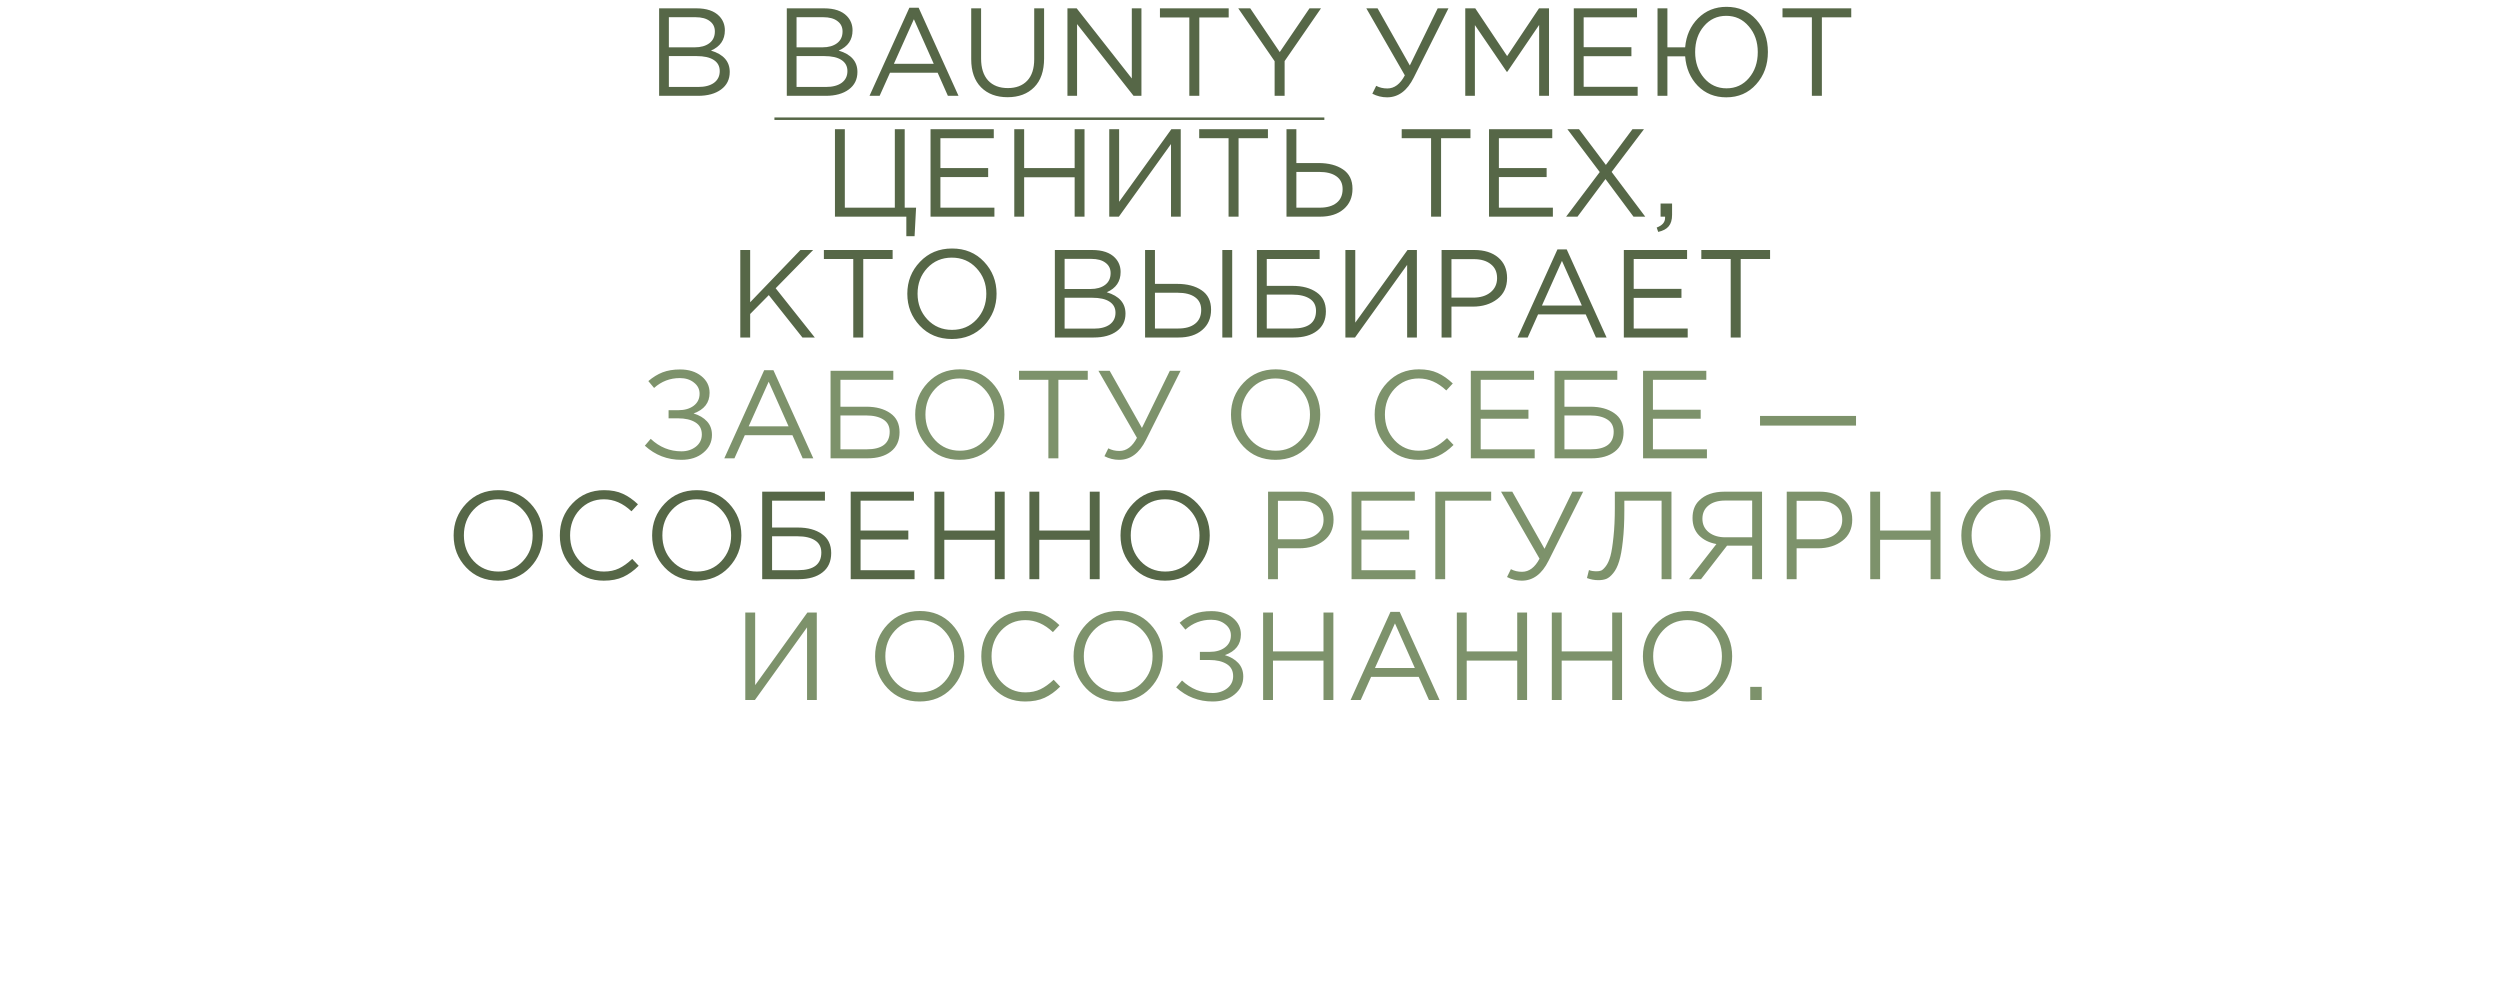 <?xml version="1.0" encoding="UTF-8"?> <svg xmlns="http://www.w3.org/2000/svg" width="600" height="240" viewBox="0 0 600 240" fill="none"><path d="M158.187 23V2H167.127C169.587 2 171.417 2.62 172.617 3.86C173.517 4.8 173.967 5.94 173.967 7.28C173.967 9.56 172.857 11.18 170.637 12.14C173.637 13.04 175.137 14.75 175.137 17.27C175.137 19.05 174.447 20.45 173.067 21.47C171.687 22.49 169.837 23 167.517 23H158.187ZM160.527 20.87H167.577C169.177 20.87 170.437 20.54 171.357 19.88C172.277 19.2 172.737 18.26 172.737 17.06C172.737 15.9 172.257 15.01 171.297 14.39C170.357 13.77 168.977 13.46 167.157 13.46H160.527V20.87ZM160.527 11.36H166.737C168.197 11.36 169.367 11.03 170.247 10.37C171.127 9.71 171.567 8.77 171.567 7.55C171.567 6.49 171.157 5.66 170.337 5.06C169.537 4.44 168.397 4.13 166.917 4.13H160.527V11.36ZM188.831 23V2H197.771C200.231 2 202.061 2.62 203.261 3.86C204.161 4.8 204.611 5.94 204.611 7.28C204.611 9.56 203.501 11.18 201.281 12.14C204.281 13.04 205.781 14.75 205.781 17.27C205.781 19.05 205.091 20.45 203.711 21.47C202.331 22.49 200.481 23 198.161 23H188.831ZM191.171 11.36H197.381C198.841 11.36 200.011 11.03 200.891 10.37C201.771 9.71 202.211 8.77 202.211 7.55C202.211 6.49 201.801 5.66 200.981 5.06C200.181 4.44 199.041 4.13 197.561 4.13H191.171V11.36ZM191.171 20.87H198.221C199.821 20.87 201.081 20.54 202.001 19.88C202.921 19.2 203.381 18.26 203.381 17.06C203.381 15.9 202.901 15.01 201.941 14.39C201.001 13.77 199.621 13.46 197.801 13.46H191.171V20.87ZM208.682 23L218.252 1.85H220.472L230.042 23H227.492L225.032 17.45H213.602L211.112 23H208.682ZM214.532 15.32H224.102L219.332 4.61L214.532 15.32ZM241.821 23.33C239.161 23.33 237.041 22.54 235.461 20.96C233.881 19.36 233.091 17.11 233.091 14.21V2H235.461V14.06C235.461 16.32 236.021 18.07 237.141 19.31C238.281 20.53 239.861 21.14 241.881 21.14C243.861 21.14 245.411 20.55 246.531 19.37C247.651 18.19 248.211 16.47 248.211 14.21V2H250.581V14.03C250.581 17.03 249.791 19.33 248.211 20.93C246.631 22.53 244.501 23.33 241.821 23.33ZM256.185 23V2H258.405L271.635 18.83V2H273.945V23H272.055L258.495 5.78V23H256.185ZM285.436 23V4.19H278.386V2H294.886V4.19H287.836V23H285.436ZM305.909 23V14.69L297.179 2H300.059L307.139 12.5L314.279 2H317.039L308.309 14.66V23H305.909ZM332.898 23.36C331.658 23.36 330.478 23.07 329.358 22.49L330.288 20.6C331.068 21.02 331.958 21.23 332.958 21.23C334.658 21.23 336.058 20.18 337.158 18.08L327.918 2H330.618L338.358 15.71L345.048 2H347.628L339.318 18.59C337.738 21.77 335.598 23.36 332.898 23.36ZM351.663 23V2H354.063L361.713 13.46L369.363 2H371.763V23H369.393V5.99L361.743 17.24H361.623L353.973 6.02V23H351.663ZM377.708 23V2H392.888V4.16H380.078V11.33H391.538V13.49H380.078V20.84H393.038V23H377.708ZM414.306 23.36C411.546 23.36 409.266 22.44 407.466 20.6C405.666 18.74 404.656 16.38 404.436 13.52H400.176V23H397.806V2H400.176V11.36H404.436C404.676 8.56 405.706 6.24 407.526 4.4C409.366 2.56 411.646 1.64 414.366 1.64C417.286 1.64 419.666 2.67 421.506 4.73C423.366 6.79 424.296 9.37 424.296 12.47C424.296 15.57 423.356 18.16 421.476 20.24C419.616 22.32 417.226 23.36 414.306 23.36ZM408.966 18.71C410.386 20.37 412.186 21.2 414.366 21.2C416.546 21.2 418.336 20.38 419.736 18.74C421.156 17.08 421.866 15 421.866 12.5C421.866 10.04 421.146 7.98 419.706 6.32C418.286 4.64 416.486 3.8 414.306 3.8C412.126 3.8 410.336 4.63 408.936 6.29C407.536 7.93 406.836 10 406.836 12.5C406.836 14.96 407.546 17.03 408.966 18.71ZM434.85 23V4.16H427.8V2H444.3V4.16H437.25V23H434.85ZM217.519 56.68V52H200.389V31H202.759V49.84H214.759V31H217.129V49.84H219.859L219.499 56.68H217.519ZM223.328 52V31H238.508V33.16H225.698V40.33H237.158V42.49H225.698V49.84H238.658V52H223.328ZM243.426 52V31H245.796V40.33H257.916V31H260.286V52H257.916V42.55H245.796V52H243.426ZM266.219 52V31H268.589V48.43L281.129 31H283.379V52H281.039V34.57L268.529 52H266.219ZM294.855 52V33.16H287.805V31H304.305V33.16H297.255V52H294.855ZM308.758 52V31H311.128V39.13H316.438C318.858 39.13 320.818 39.64 322.318 40.66C323.838 41.68 324.598 43.23 324.598 45.31C324.598 47.37 323.888 49 322.468 50.2C321.068 51.4 319.178 52 316.798 52H308.758ZM311.128 49.84H316.738C318.458 49.84 319.798 49.46 320.758 48.7C321.738 47.94 322.228 46.83 322.228 45.37C322.228 44.03 321.728 43.01 320.728 42.31C319.748 41.61 318.368 41.26 316.588 41.26H311.128V49.84ZM343.458 52V33.16H336.408V31H352.908V33.16H345.858V52H343.458ZM357.362 52V31H372.542V33.16H359.732V40.33H371.192V42.49H359.732V49.84H372.692V52H357.362ZM375.869 52L383.939 41.29L376.169 31H378.959L385.409 39.58L391.799 31H394.559L386.789 41.26L394.859 52H392.039L385.319 42.97L378.599 52H375.869ZM397.968 55.66L397.608 54.61C398.948 54.11 399.618 53.34 399.618 52.3V52H398.538V48.85H401.298V51.55C401.298 52.75 401.028 53.67 400.488 54.31C399.968 54.95 399.128 55.4 397.968 55.66ZM177.669 81V60H180.039V72.54L192.099 60H195.159L186.159 69.18L195.549 81H192.579L184.509 70.83L180.039 75.36V81H177.669ZM204.782 81V62.16H197.732V60H214.232V62.16H207.182V81H204.782ZM236.145 78.18C234.125 80.3 231.555 81.36 228.435 81.36C225.315 81.36 222.755 80.3 220.755 78.18C218.755 76.06 217.755 73.5 217.755 70.5C217.755 67.52 218.765 64.97 220.785 62.85C222.805 60.71 225.375 59.64 228.495 59.64C231.615 59.64 234.175 60.7 236.175 62.82C238.175 64.94 239.175 67.5 239.175 70.5C239.175 73.48 238.165 76.04 236.145 78.18ZM222.555 76.65C224.135 78.33 226.115 79.17 228.495 79.17C230.875 79.17 232.835 78.34 234.375 76.68C235.935 75 236.715 72.94 236.715 70.5C236.715 68.08 235.925 66.03 234.345 64.35C232.785 62.67 230.815 61.83 228.435 61.83C226.055 61.83 224.085 62.67 222.525 64.35C220.985 66.01 220.215 68.06 220.215 70.5C220.215 72.92 220.995 74.97 222.555 76.65ZM253.167 81V60H262.107C264.567 60 266.397 60.62 267.597 61.86C268.497 62.8 268.947 63.94 268.947 65.28C268.947 67.56 267.837 69.18 265.617 70.14C268.617 71.04 270.117 72.75 270.117 75.27C270.117 77.05 269.427 78.45 268.047 79.47C266.667 80.49 264.817 81 262.497 81H253.167ZM255.507 78.87H262.557C264.157 78.87 265.417 78.54 266.337 77.88C267.257 77.2 267.717 76.26 267.717 75.06C267.717 73.9 267.237 73.01 266.277 72.39C265.337 71.77 263.957 71.46 262.137 71.46H255.507V78.87ZM255.507 69.36H261.717C263.177 69.36 264.347 69.03 265.227 68.37C266.107 67.71 266.547 66.77 266.547 65.55C266.547 64.49 266.137 63.66 265.317 63.06C264.517 62.44 263.377 62.13 261.897 62.13H255.507V69.36ZM274.818 81V60H277.188V68.13H282.498C284.918 68.13 286.878 68.64 288.378 69.66C289.898 70.68 290.658 72.23 290.658 74.31C290.658 76.37 289.948 78 288.528 79.2C287.128 80.4 285.238 81 282.858 81H274.818ZM277.188 78.84H282.798C284.518 78.84 285.858 78.46 286.818 77.7C287.798 76.94 288.288 75.83 288.288 74.37C288.288 73.03 287.788 72.01 286.788 71.31C285.808 70.61 284.428 70.26 282.648 70.26H277.188V78.84ZM293.358 81V60H295.728V81H293.358ZM301.654 81V60H316.714V62.16H304.024V68.61H310.234C312.594 68.61 314.514 69.13 315.994 70.17C317.474 71.19 318.214 72.71 318.214 74.73C318.214 76.75 317.514 78.3 316.114 79.38C314.734 80.46 312.854 81 310.474 81H301.654ZM304.024 78.84H310.294C313.994 78.84 315.844 77.43 315.844 74.61C315.844 73.31 315.344 72.34 314.344 71.7C313.344 71.04 311.954 70.71 310.174 70.71H304.024V78.84ZM322.894 81V60H325.264V77.43L337.804 60H340.054V81H337.714V63.57L325.204 81H322.894ZM345.98 81V60H353.84C356.24 60 358.15 60.6 359.57 61.8C360.99 63 361.7 64.64 361.7 66.72C361.7 68.9 360.91 70.59 359.33 71.79C357.77 72.99 355.81 73.59 353.45 73.59H348.35V81H345.98ZM348.35 71.43H353.54C355.28 71.43 356.67 71.01 357.71 70.17C358.77 69.31 359.3 68.17 359.3 66.75C359.3 65.29 358.79 64.17 357.77 63.39C356.77 62.59 355.4 62.19 353.66 62.19H348.35V71.43ZM364.219 81L373.789 59.85H376.009L385.579 81H383.029L380.569 75.45H369.139L366.649 81H364.219ZM370.069 73.32H379.639L374.869 62.61L370.069 73.32ZM389.72 81V60H404.9V62.16H392.09V69.33H403.55V71.49H392.09V78.84H405.05V81H389.72ZM415.368 81V62.16H408.318V60H424.818V62.16H417.768V81H415.368ZM127.263 136.18C125.243 138.3 122.673 139.36 119.553 139.36C116.433 139.36 113.873 138.3 111.873 136.18C109.873 134.06 108.873 131.5 108.873 128.5C108.873 125.52 109.883 122.97 111.903 120.85C113.923 118.71 116.493 117.64 119.613 117.64C122.733 117.64 125.293 118.7 127.293 120.82C129.293 122.94 130.293 125.5 130.293 128.5C130.293 131.48 129.283 134.04 127.263 136.18ZM113.673 134.65C115.253 136.33 117.233 137.17 119.613 137.17C121.993 137.17 123.953 136.34 125.493 134.68C127.053 133 127.833 130.94 127.833 128.5C127.833 126.08 127.043 124.03 125.463 122.35C123.903 120.67 121.933 119.83 119.553 119.83C117.173 119.83 115.203 120.67 113.643 122.35C112.103 124.01 111.333 126.06 111.333 128.5C111.333 130.92 112.113 132.97 113.673 134.65ZM144.891 139.36C141.871 139.36 139.361 138.32 137.361 136.24C135.361 134.14 134.361 131.56 134.361 128.5C134.361 125.48 135.371 122.92 137.391 120.82C139.411 118.7 141.941 117.64 144.981 117.64C146.741 117.64 148.241 117.93 149.481 118.51C150.721 119.07 151.931 119.91 153.111 121.03L151.551 122.71C149.531 120.79 147.331 119.83 144.951 119.83C142.631 119.83 140.691 120.66 139.131 122.32C137.591 123.98 136.821 126.04 136.821 128.5C136.821 130.94 137.601 133 139.161 134.68C140.721 136.34 142.651 137.17 144.951 137.17C146.311 137.17 147.511 136.92 148.551 136.42C149.591 135.92 150.651 135.16 151.731 134.14L153.291 135.79C152.111 136.97 150.871 137.86 149.571 138.46C148.271 139.06 146.711 139.36 144.891 139.36ZM174.9 136.18C172.88 138.3 170.31 139.36 167.19 139.36C164.07 139.36 161.51 138.3 159.51 136.18C157.51 134.06 156.51 131.5 156.51 128.5C156.51 125.52 157.52 122.97 159.54 120.85C161.56 118.71 164.13 117.64 167.25 117.64C170.37 117.64 172.93 118.7 174.93 120.82C176.93 122.94 177.93 125.5 177.93 128.5C177.93 131.48 176.92 134.04 174.9 136.18ZM161.31 134.65C162.89 136.33 164.87 137.17 167.25 137.17C169.63 137.17 171.59 136.34 173.13 134.68C174.69 133 175.47 130.94 175.47 128.5C175.47 126.08 174.68 124.03 173.1 122.35C171.54 120.67 169.57 119.83 167.19 119.83C164.81 119.83 162.84 120.67 161.28 122.35C159.74 124.01 158.97 126.06 158.97 128.5C158.97 130.92 159.75 132.97 161.31 134.65ZM182.928 139V118H197.988V120.16H185.298V126.61H191.508C193.868 126.61 195.788 127.13 197.268 128.17C198.748 129.19 199.488 130.71 199.488 132.73C199.488 134.75 198.788 136.3 197.388 137.38C196.008 138.46 194.128 139 191.748 139H182.928ZM185.298 136.84H191.568C195.268 136.84 197.118 135.43 197.118 132.61C197.118 131.31 196.618 130.34 195.618 129.7C194.618 129.04 193.228 128.71 191.448 128.71H185.298V136.84ZM204.168 139V118H219.348V120.16H206.538V127.33H217.998V129.49H206.538V136.84H219.498V139H204.168ZM224.266 139V118H226.636V127.33H238.756V118H241.126V139H238.756V129.55H226.636V139H224.266ZM247.059 139V118H249.429V127.33H261.549V118H263.919V139H261.549V129.55H249.429V139H247.059ZM287.312 136.18C285.292 138.3 282.722 139.36 279.602 139.36C276.482 139.36 273.922 138.3 271.922 136.18C269.922 134.06 268.922 131.5 268.922 128.5C268.922 125.52 269.932 122.97 271.952 120.85C273.972 118.71 276.542 117.64 279.662 117.64C282.782 117.64 285.342 118.7 287.342 120.82C289.342 122.94 290.342 125.5 290.342 128.5C290.342 131.48 289.332 134.04 287.312 136.18ZM273.722 134.65C275.302 136.33 277.282 137.17 279.662 137.17C282.042 137.17 284.002 136.34 285.542 134.68C287.102 133 287.882 130.94 287.882 128.5C287.882 126.08 287.092 124.03 285.512 122.35C283.952 120.67 281.982 119.83 279.602 119.83C277.222 119.83 275.252 120.67 273.692 122.35C272.152 124.01 271.382 126.06 271.382 128.5C271.382 130.92 272.162 132.97 273.722 134.65Z" fill="#566747"></path><path d="M163.521 110.36C160.161 110.36 157.241 109.23 154.761 106.97L156.171 105.32C158.291 107.32 160.751 108.32 163.551 108.32C164.891 108.32 166.041 107.95 167.001 107.21C167.961 106.45 168.441 105.47 168.441 104.27C168.441 102.97 167.921 102 166.881 101.36C165.841 100.72 164.471 100.4 162.771 100.4H160.461V98.45H162.771C164.291 98.45 165.521 98.1 166.461 97.4C167.421 96.68 167.901 95.71 167.901 94.49C167.901 93.41 167.451 92.52 166.551 91.82C165.671 91.1 164.541 90.74 163.161 90.74C160.801 90.74 158.741 91.53 156.981 93.11L155.601 91.46C156.701 90.52 157.841 89.82 159.021 89.36C160.221 88.9 161.621 88.67 163.221 88.67C165.301 88.67 167.001 89.2 168.321 90.26C169.641 91.32 170.301 92.66 170.301 94.28C170.301 96.66 169.021 98.31 166.461 99.23C167.801 99.63 168.871 100.26 169.671 101.12C170.471 101.98 170.871 103.07 170.871 104.39C170.871 106.09 170.181 107.51 168.801 108.65C167.441 109.79 165.681 110.36 163.521 110.36ZM173.833 110L183.403 88.85H185.623L195.193 110H192.643L190.183 104.45H178.753L176.263 110H173.833ZM179.683 102.32H189.253L184.483 91.61L179.683 102.32ZM199.334 110V89H214.394V91.16H201.704V97.61H207.914C210.274 97.61 212.194 98.13 213.674 99.17C215.154 100.19 215.894 101.71 215.894 103.73C215.894 105.75 215.194 107.3 213.794 108.38C212.414 109.46 210.534 110 208.154 110H199.334ZM201.704 107.84H207.974C211.674 107.84 213.524 106.43 213.524 103.61C213.524 102.31 213.024 101.34 212.024 100.7C211.024 100.04 209.634 99.71 207.854 99.71H201.704V107.84ZM238.034 107.18C236.014 109.3 233.444 110.36 230.324 110.36C227.204 110.36 224.644 109.3 222.644 107.18C220.644 105.06 219.644 102.5 219.644 99.5C219.644 96.52 220.654 93.97 222.674 91.85C224.694 89.71 227.264 88.64 230.384 88.64C233.504 88.64 236.064 89.7 238.064 91.82C240.064 93.94 241.064 96.5 241.064 99.5C241.064 102.48 240.054 105.04 238.034 107.18ZM224.444 105.65C226.024 107.33 228.004 108.17 230.384 108.17C232.764 108.17 234.724 107.34 236.264 105.68C237.824 104 238.604 101.94 238.604 99.5C238.604 97.08 237.814 95.03 236.234 93.35C234.674 91.67 232.704 90.83 230.324 90.83C227.944 90.83 225.974 91.67 224.414 93.35C222.874 95.01 222.104 97.06 222.104 99.5C222.104 101.92 222.884 103.97 224.444 105.65ZM251.613 110V91.16H244.563V89H261.063V91.16H254.013V110H251.613ZM268.606 110.36C267.366 110.36 266.186 110.07 265.066 109.49L265.996 107.6C266.776 108.02 267.666 108.23 268.666 108.23C270.366 108.23 271.766 107.18 272.866 105.08L263.626 89H266.326L274.066 102.71L280.756 89H283.336L275.026 105.59C273.446 108.77 271.306 110.36 268.606 110.36ZM313.826 107.18C311.806 109.3 309.236 110.36 306.116 110.36C302.996 110.36 300.436 109.3 298.436 107.18C296.436 105.06 295.436 102.5 295.436 99.5C295.436 96.52 296.446 93.97 298.466 91.85C300.486 89.71 303.056 88.64 306.176 88.64C309.296 88.64 311.856 89.7 313.856 91.82C315.856 93.94 316.856 96.5 316.856 99.5C316.856 102.48 315.846 105.04 313.826 107.18ZM300.236 105.65C301.816 107.33 303.796 108.17 306.176 108.17C308.556 108.17 310.516 107.34 312.056 105.68C313.616 104 314.396 101.94 314.396 99.5C314.396 97.08 313.606 95.03 312.026 93.35C310.466 91.67 308.496 90.83 306.116 90.83C303.736 90.83 301.766 91.67 300.206 93.35C298.666 95.01 297.896 97.06 297.896 99.5C297.896 101.92 298.676 103.97 300.236 105.65ZM340.448 110.36C337.428 110.36 334.918 109.32 332.918 107.24C330.918 105.14 329.918 102.56 329.918 99.5C329.918 96.48 330.928 93.92 332.948 91.82C334.968 89.7 337.498 88.64 340.538 88.64C342.298 88.64 343.798 88.93 345.038 89.51C346.278 90.07 347.488 90.91 348.668 92.03L347.108 93.71C345.088 91.79 342.888 90.83 340.508 90.83C338.188 90.83 336.248 91.66 334.688 93.32C333.148 94.98 332.378 97.04 332.378 99.5C332.378 101.94 333.158 104 334.718 105.68C336.278 107.34 338.208 108.17 340.508 108.17C341.868 108.17 343.068 107.92 344.108 107.42C345.148 106.92 346.208 106.16 347.288 105.14L348.848 106.79C347.668 107.97 346.428 108.86 345.128 109.46C343.828 110.06 342.268 110.36 340.448 110.36ZM352.996 110V89H368.176V91.16H355.366V98.33H366.826V100.49H355.366V107.84H368.326V110H352.996ZM373.094 110V89H388.154V91.16H375.464V97.61H381.674C384.034 97.61 385.954 98.13 387.434 99.17C388.914 100.19 389.654 101.71 389.654 103.73C389.654 105.75 388.954 107.3 387.554 108.38C386.174 109.46 384.294 110 381.914 110H373.094ZM375.464 107.84H381.734C385.434 107.84 387.284 106.43 387.284 103.61C387.284 102.31 386.784 101.34 385.784 100.7C384.784 100.04 383.394 99.71 381.614 99.71H375.464V107.84ZM394.334 110V89H409.514V91.16H396.704V98.33H408.164V100.49H396.704V107.84H409.664V110H394.334ZM422.406 102.14V99.83H445.446V102.14H422.406ZM304.334 139V118H312.194C314.594 118 316.504 118.6 317.924 119.8C319.344 121 320.054 122.64 320.054 124.72C320.054 126.9 319.264 128.59 317.684 129.79C316.124 130.99 314.164 131.59 311.804 131.59H306.704V139H304.334ZM306.704 129.43H311.894C313.634 129.43 315.024 129.01 316.064 128.17C317.124 127.31 317.654 126.17 317.654 124.75C317.654 123.29 317.144 122.17 316.124 121.39C315.124 120.59 313.754 120.19 312.014 120.19H306.704V129.43ZM324.373 139V118H339.553V120.16H326.743V127.33H338.203V129.49H326.743V136.84H339.703V139H324.373ZM344.471 139V118H357.881V120.16H346.841V139H344.471ZM365.227 139.36C363.987 139.36 362.807 139.07 361.687 138.49L362.617 136.6C363.397 137.02 364.287 137.23 365.287 137.23C366.987 137.23 368.387 136.18 369.487 134.08L360.247 118H362.947L370.687 131.71L377.377 118H379.957L371.647 134.59C370.067 137.77 367.927 139.36 365.227 139.36ZM383.602 139.24C382.662 139.24 381.752 139.07 380.872 138.73L381.352 136.81C381.792 137.01 382.412 137.11 383.212 137.11C383.612 137.11 383.972 137.05 384.292 136.93C384.612 136.79 384.992 136.43 385.432 135.85C385.872 135.25 386.232 134.44 386.512 133.42C386.792 132.38 387.032 130.87 387.232 128.89C387.452 126.89 387.562 124.53 387.562 121.81V118H401.152V139H398.782V120.16H389.842V122.44C389.842 125.28 389.722 127.74 389.482 129.82C389.262 131.9 388.962 133.54 388.582 134.74C388.222 135.92 387.752 136.86 387.172 137.56C386.612 138.26 386.052 138.72 385.492 138.94C384.952 139.14 384.322 139.24 383.602 139.24ZM405.368 139L411.938 130.57C410.198 130.25 408.808 129.56 407.768 128.5C406.728 127.42 406.208 126.03 406.208 124.33C406.208 122.55 406.738 121.15 407.798 120.13C409.218 118.71 411.258 118 413.918 118H422.888V139H420.518V130.96H414.488L408.248 139H405.368ZM414.068 128.95H420.518V120.13H414.068C412.348 120.13 410.998 120.53 410.018 121.33C409.058 122.11 408.578 123.17 408.578 124.51C408.578 125.85 409.088 126.93 410.108 127.75C411.128 128.55 412.448 128.95 414.068 128.95ZM428.817 139V118H436.677C439.077 118 440.987 118.6 442.407 119.8C443.827 121 444.537 122.64 444.537 124.72C444.537 126.9 443.747 128.59 442.167 129.79C440.607 130.99 438.647 131.59 436.287 131.59H431.187V139H428.817ZM431.187 129.43H436.377C438.117 129.43 439.507 129.01 440.547 128.17C441.607 127.31 442.137 126.17 442.137 124.75C442.137 123.29 441.627 122.17 440.607 121.39C439.607 120.59 438.237 120.19 436.497 120.19H431.187V129.43ZM448.856 139V118H451.226V127.33H463.346V118H465.716V139H463.346V129.55H451.226V139H448.856ZM489.109 136.18C487.089 138.3 484.519 139.36 481.399 139.36C478.279 139.36 475.719 138.3 473.719 136.18C471.719 134.06 470.719 131.5 470.719 128.5C470.719 125.52 471.729 122.97 473.749 120.85C475.769 118.71 478.339 117.64 481.459 117.64C484.579 117.64 487.139 118.7 489.139 120.82C491.139 122.94 492.139 125.5 492.139 128.5C492.139 131.48 491.129 134.04 489.109 136.18ZM475.519 134.65C477.099 136.33 479.079 137.17 481.459 137.17C483.839 137.17 485.799 136.34 487.339 134.68C488.899 133 489.679 130.94 489.679 128.5C489.679 126.08 488.889 124.03 487.309 122.35C485.749 120.67 483.779 119.83 481.399 119.83C479.019 119.83 477.049 120.67 475.489 122.35C473.949 124.01 473.179 126.06 473.179 128.5C473.179 130.92 473.959 132.97 475.519 134.65ZM178.87 168V147H181.24V164.43L193.78 147H196.03V168H193.69V150.57L181.18 168H178.87ZM228.41 165.18C226.39 167.3 223.82 168.36 220.7 168.36C217.58 168.36 215.02 167.3 213.02 165.18C211.02 163.06 210.02 160.5 210.02 157.5C210.02 154.52 211.03 151.97 213.05 149.85C215.07 147.71 217.64 146.64 220.76 146.64C223.88 146.64 226.44 147.7 228.44 149.82C230.44 151.94 231.44 154.5 231.44 157.5C231.44 160.48 230.43 163.04 228.41 165.18ZM214.82 163.65C216.4 165.33 218.38 166.17 220.76 166.17C223.14 166.17 225.1 165.34 226.64 163.68C228.2 162 228.98 159.94 228.98 157.5C228.98 155.08 228.19 153.03 226.61 151.35C225.05 149.67 223.08 148.83 220.7 148.83C218.32 148.83 216.35 149.67 214.79 151.35C213.25 153.01 212.48 155.06 212.48 157.5C212.48 159.92 213.26 161.97 214.82 163.65ZM246.039 168.36C243.019 168.36 240.509 167.32 238.509 165.24C236.509 163.14 235.509 160.56 235.509 157.5C235.509 154.48 236.519 151.92 238.539 149.82C240.559 147.7 243.089 146.64 246.129 146.64C247.889 146.64 249.389 146.93 250.629 147.51C251.869 148.07 253.079 148.91 254.259 150.03L252.699 151.71C250.679 149.79 248.479 148.83 246.099 148.83C243.779 148.83 241.839 149.66 240.279 151.32C238.739 152.98 237.969 155.04 237.969 157.5C237.969 159.94 238.749 162 240.309 163.68C241.869 165.34 243.799 166.17 246.099 166.17C247.459 166.17 248.659 165.92 249.699 165.42C250.739 164.92 251.799 164.16 252.879 163.14L254.439 164.79C253.259 165.97 252.019 166.86 250.719 167.46C249.419 168.06 247.859 168.36 246.039 168.36ZM276.047 165.18C274.027 167.3 271.457 168.36 268.337 168.36C265.217 168.36 262.657 167.3 260.657 165.18C258.657 163.06 257.657 160.5 257.657 157.5C257.657 154.52 258.667 151.97 260.687 149.85C262.707 147.71 265.277 146.64 268.397 146.64C271.517 146.64 274.077 147.7 276.077 149.82C278.077 151.94 279.077 154.5 279.077 157.5C279.077 160.48 278.067 163.04 276.047 165.18ZM262.457 163.65C264.037 165.33 266.017 166.17 268.397 166.17C270.777 166.17 272.737 165.34 274.277 163.68C275.837 162 276.617 159.94 276.617 157.5C276.617 155.08 275.827 153.03 274.247 151.35C272.687 149.67 270.717 148.83 268.337 148.83C265.957 148.83 263.987 149.67 262.427 151.35C260.887 153.01 260.117 155.06 260.117 157.5C260.117 159.92 260.897 161.97 262.457 163.65ZM291.035 168.36C287.675 168.36 284.755 167.23 282.275 164.97L283.685 163.32C285.805 165.32 288.265 166.32 291.065 166.32C292.405 166.32 293.555 165.95 294.515 165.21C295.475 164.45 295.955 163.47 295.955 162.27C295.955 160.97 295.435 160 294.395 159.36C293.355 158.72 291.985 158.4 290.285 158.4H287.975V156.45H290.285C291.805 156.45 293.035 156.1 293.975 155.4C294.935 154.68 295.415 153.71 295.415 152.49C295.415 151.41 294.965 150.52 294.065 149.82C293.185 149.1 292.055 148.74 290.675 148.74C288.315 148.74 286.255 149.53 284.495 151.11L283.115 149.46C284.215 148.52 285.355 147.82 286.535 147.36C287.735 146.9 289.135 146.67 290.735 146.67C292.815 146.67 294.515 147.2 295.835 148.26C297.155 149.32 297.815 150.66 297.815 152.28C297.815 154.66 296.535 156.31 293.975 157.23C295.315 157.63 296.385 158.26 297.185 159.12C297.985 159.98 298.385 161.07 298.385 162.39C298.385 164.09 297.695 165.51 296.315 166.65C294.955 167.79 293.195 168.36 291.035 168.36ZM303.148 168V147H305.518V156.33H317.638V147H320.008V168H317.638V158.55H305.518V168H303.148ZM324.141 168L333.711 146.85H335.931L345.501 168H342.951L340.491 162.45H329.061L326.571 168H324.141ZM329.991 160.32H339.561L334.791 149.61L329.991 160.32ZM349.642 168V147H352.012V156.33H364.132V147H366.502V168H364.132V158.55H352.012V168H349.642ZM372.435 168V147H374.805V156.33H386.925V147H389.295V168H386.925V158.55H374.805V168H372.435ZM412.688 165.18C410.668 167.3 408.098 168.36 404.978 168.36C401.858 168.36 399.298 167.3 397.298 165.18C395.298 163.06 394.298 160.5 394.298 157.5C394.298 154.52 395.308 151.97 397.328 149.85C399.348 147.71 401.918 146.64 405.038 146.64C408.158 146.64 410.718 147.7 412.718 149.82C414.718 151.94 415.718 154.5 415.718 157.5C415.718 160.48 414.708 163.04 412.688 165.18ZM399.098 163.65C400.678 165.33 402.658 166.17 405.038 166.17C407.418 166.17 409.378 165.34 410.918 163.68C412.478 162 413.258 159.94 413.258 157.5C413.258 155.08 412.468 153.03 410.888 151.35C409.328 149.67 407.358 148.83 404.978 148.83C402.598 148.83 400.628 149.67 399.068 151.35C397.528 153.01 396.758 155.06 396.758 157.5C396.758 159.92 397.538 161.97 399.098 163.65ZM420.056 168V164.85H422.816V168H420.056Z" fill="#7D926B"></path><path d="M185.861 28.19H317.844V28.79H185.861V28.19Z" fill="#566747"></path></svg> 